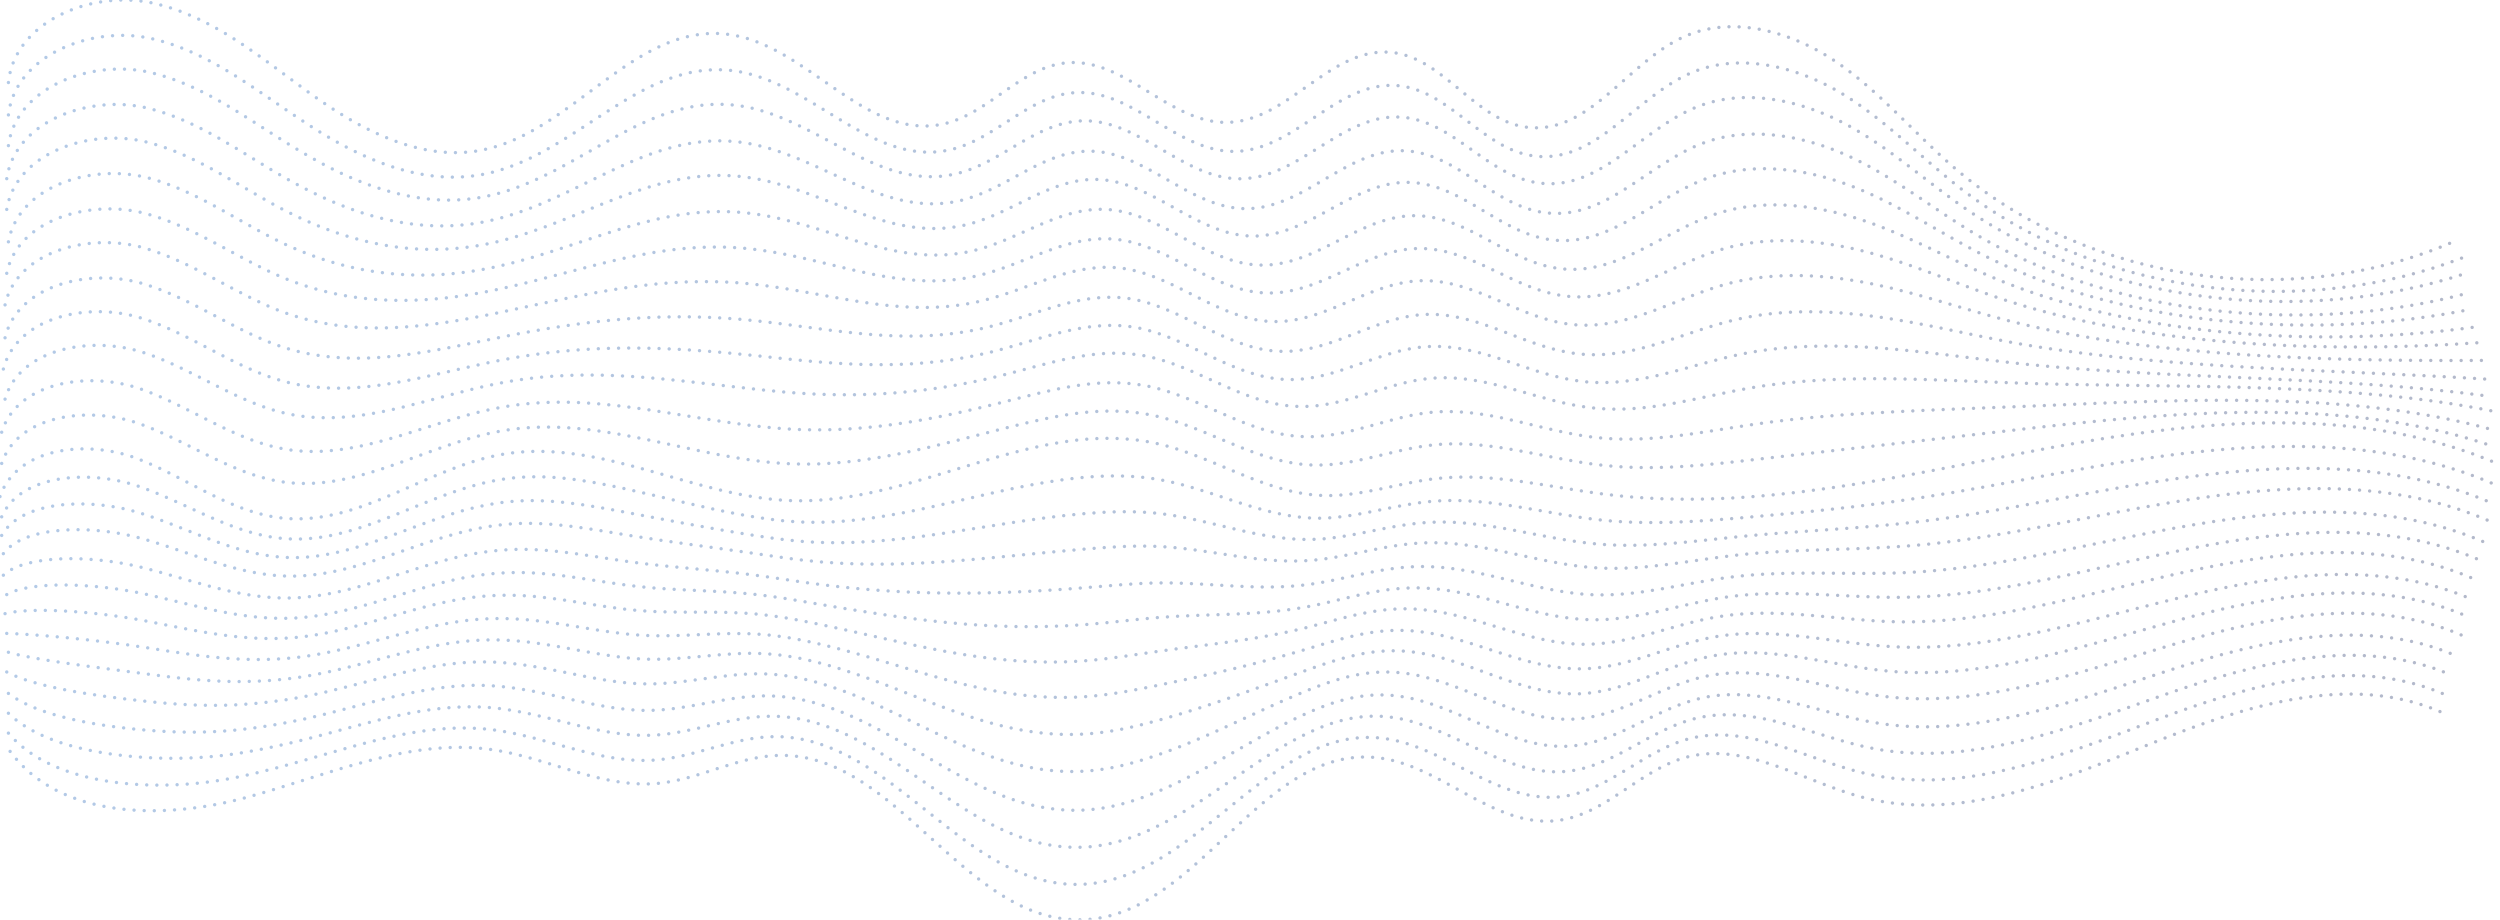 <?xml version="1.0" encoding="UTF-8"?>
<svg width="1484px" height="546px" viewBox="0 0 1484 546" version="1.1" xmlns="http://www.w3.org/2000/svg" xmlns:xlink="http://www.w3.org/1999/xlink">
    <title>Accent_04</title>
    <defs>
        <linearGradient x1="0%" y1="50%" x2="100%" y2="50%" id="linearGradient-1">
            <stop stop-color="#749ED3" offset="0%"></stop>
            <stop stop-color="#747F9F" offset="100%"></stop>
        </linearGradient>
        <linearGradient x1="0%" y1="50%" x2="100%" y2="50%" id="linearGradient-2">
            <stop stop-color="#749ED3" offset="0%"></stop>
            <stop stop-color="#747F9F" offset="100%"></stop>
        </linearGradient>
        <linearGradient x1="0%" y1="50%" x2="100%" y2="50%" id="linearGradient-3">
            <stop stop-color="#749ED3" offset="0%"></stop>
            <stop stop-color="#747F9F" offset="100%"></stop>
        </linearGradient>
        <linearGradient x1="0%" y1="50%" x2="100%" y2="50%" id="linearGradient-4">
            <stop stop-color="#749ED3" offset="0%"></stop>
            <stop stop-color="#747F9F" offset="100%"></stop>
        </linearGradient>
        <linearGradient x1="0%" y1="50%" x2="100%" y2="50%" id="linearGradient-5">
            <stop stop-color="#749ED3" offset="0%"></stop>
            <stop stop-color="#747F9F" offset="100%"></stop>
        </linearGradient>
        <linearGradient x1="0%" y1="50%" x2="100%" y2="50%" id="linearGradient-6">
            <stop stop-color="#749ED3" offset="0%"></stop>
            <stop stop-color="#747F9F" offset="100%"></stop>
        </linearGradient>
        <linearGradient x1="0%" y1="50%" x2="100%" y2="50%" id="linearGradient-7">
            <stop stop-color="#749ED3" offset="0%"></stop>
            <stop stop-color="#747F9F" offset="100%"></stop>
        </linearGradient>
        <linearGradient x1="0%" y1="50%" x2="100%" y2="50%" id="linearGradient-8">
            <stop stop-color="#749ED3" offset="0%"></stop>
            <stop stop-color="#747F9F" offset="100%"></stop>
        </linearGradient>
        <linearGradient x1="0%" y1="50%" x2="100%" y2="50%" id="linearGradient-9">
            <stop stop-color="#749ED3" offset="0%"></stop>
            <stop stop-color="#747F9F" offset="100%"></stop>
        </linearGradient>
        <linearGradient x1="0%" y1="50%" x2="100%" y2="50%" id="linearGradient-10">
            <stop stop-color="#749ED3" offset="0%"></stop>
            <stop stop-color="#747F9F" offset="100%"></stop>
        </linearGradient>
        <linearGradient x1="0%" y1="50%" x2="100%" y2="50%" id="linearGradient-11">
            <stop stop-color="#749ED3" offset="0%"></stop>
            <stop stop-color="#747F9F" offset="100%"></stop>
        </linearGradient>
        <linearGradient x1="0%" y1="50%" x2="100%" y2="50%" id="linearGradient-12">
            <stop stop-color="#749ED3" offset="0%"></stop>
            <stop stop-color="#747F9F" offset="100%"></stop>
        </linearGradient>
        <linearGradient x1="0%" y1="50%" x2="100%" y2="50%" id="linearGradient-13">
            <stop stop-color="#749ED3" offset="0%"></stop>
            <stop stop-color="#747F9F" offset="100%"></stop>
        </linearGradient>
        <linearGradient x1="0%" y1="50%" x2="100%" y2="50%" id="linearGradient-14">
            <stop stop-color="#749ED3" offset="0%"></stop>
            <stop stop-color="#747F9F" offset="100%"></stop>
        </linearGradient>
        <linearGradient x1="0%" y1="50%" x2="100%" y2="50%" id="linearGradient-15">
            <stop stop-color="#749ED3" offset="0%"></stop>
            <stop stop-color="#747F9F" offset="100%"></stop>
        </linearGradient>
        <linearGradient x1="0%" y1="50%" x2="100%" y2="50%" id="linearGradient-16">
            <stop stop-color="#749ED3" offset="0%"></stop>
            <stop stop-color="#747F9F" offset="100%"></stop>
        </linearGradient>
        <linearGradient x1="0%" y1="50%" x2="100%" y2="50%" id="linearGradient-17">
            <stop stop-color="#749ED3" offset="0%"></stop>
            <stop stop-color="#747F9F" offset="100%"></stop>
        </linearGradient>
        <linearGradient x1="0%" y1="50%" x2="100%" y2="50%" id="linearGradient-18">
            <stop stop-color="#749ED3" offset="0%"></stop>
            <stop stop-color="#747F9F" offset="100%"></stop>
        </linearGradient>
        <linearGradient x1="0%" y1="50%" x2="100%" y2="50%" id="linearGradient-19">
            <stop stop-color="#749ED3" offset="0%"></stop>
            <stop stop-color="#747F9F" offset="100%"></stop>
        </linearGradient>
        <linearGradient x1="0%" y1="50%" x2="100%" y2="50%" id="linearGradient-20">
            <stop stop-color="#749ED3" offset="0%"></stop>
            <stop stop-color="#747F9F" offset="100%"></stop>
        </linearGradient>
        <linearGradient x1="0%" y1="50%" x2="100%" y2="50%" id="linearGradient-21">
            <stop stop-color="#749ED3" offset="0%"></stop>
            <stop stop-color="#747F9F" offset="100%"></stop>
        </linearGradient>
        <linearGradient x1="0%" y1="50%" x2="100%" y2="50%" id="linearGradient-22">
            <stop stop-color="#749ED3" offset="0%"></stop>
            <stop stop-color="#747F9F" offset="100%"></stop>
        </linearGradient>
        <linearGradient x1="0%" y1="50%" x2="100%" y2="50%" id="linearGradient-23">
            <stop stop-color="#749ED3" offset="0%"></stop>
            <stop stop-color="#747F9F" offset="100%"></stop>
        </linearGradient>
        <linearGradient x1="0%" y1="50%" x2="100%" y2="50%" id="linearGradient-24">
            <stop stop-color="#749ED3" offset="0%"></stop>
            <stop stop-color="#747F9F" offset="100%"></stop>
        </linearGradient>
        <linearGradient x1="0%" y1="50%" x2="100%" y2="50%" id="linearGradient-25">
            <stop stop-color="#749ED3" offset="0%"></stop>
            <stop stop-color="#747F9F" offset="100%"></stop>
        </linearGradient>
        <linearGradient x1="0%" y1="50%" x2="100%" y2="50%" id="linearGradient-26">
            <stop stop-color="#749ED3" offset="0%"></stop>
            <stop stop-color="#747F9F" offset="100%"></stop>
        </linearGradient>
        <linearGradient x1="0%" y1="50%" x2="100%" y2="50%" id="linearGradient-27">
            <stop stop-color="#749ED3" offset="0%"></stop>
            <stop stop-color="#747F9F" offset="100%"></stop>
        </linearGradient>
    </defs>
    <g id="Accent_04" stroke="none" stroke-width="1" fill="none" fill-rule="evenodd" opacity="0.547" stroke-dasharray="0,6.01" stroke-linecap="round">
        <g id="Group-32-Copy" stroke-width="2">
            <path d="M5,48.983 C8.456,13.399 53.595,-5.868 89.569,1.591 C125.542,9.048 154.431,33.994 183.938,55.336 C213.444,76.677 249.06,95.937 285.198,89.268 C339.381,79.268 376.014,14.379 430.839,20.208 C478.369,25.262 512.711,83.538 559.443,73.711 C586.971,67.923 605.982,39.198 634.072,37.215 C668.48,34.786 694.523,73.65 729.006,72.647 C764.911,71.602 789.724,27.868 825.496,31.051 C857.011,33.855 875.419,71.932 906.841,75.597 C943.785,79.907 966.278,36.429 1000.19,21.55 C1029.135,8.849 1063.87,18.945 1089.882,36.652 C1115.893,54.36 1136.071,78.881 1159.818,99.373 C1239.586,168.205 1362.157,185.801 1459,142.321" id="Stroke-55" stroke="url(#linearGradient-1)"></path>
            <path d="M5,68.21 C8.969,33.134 53.881,15.032 89.371,22.768 C119.58,29.41 144.914,48.218 170.253,65.483 C175.052,68.746 179.829,71.95 184.614,75.03 C214.65,94.416 250.107,110.345 286.294,103.575 C288.309,103.198 290.303,102.755 292.276,102.252 C343.458,89.218 380.632,36.166 433.532,41.777 C437.751,42.224 441.876,43.046 445.922,44.162 C487.519,55.632 520.655,98.191 563.282,89.071 C590.891,83.161 610.628,56.316 638.768,54.96 C672.808,53.208 698.914,90.406 733.009,89.886 C738.19,89.806 743.158,88.866 747.976,87.316 C771.688,79.698 791.6,57.315 815.341,51.858 C819.839,50.823 824.474,50.397 829.297,50.789 C860.664,53.316 879.922,89.011 911.201,92.67 C947.79,96.949 971.037,56.794 1004.827,42.841 C1033.653,30.933 1067.824,39.925 1093.934,55.893 C1120.04,71.861 1140.754,94.069 1164.757,112.596 C1166.966,114.301 1169.203,115.969 1171.47,117.603 C1251.965,175.628 1368.704,189.223 1462,152.919" id="Stroke-57" stroke="url(#linearGradient-2)"></path>
            <path d="M5,86.442 C9.475,51.882 54.1,34.95 89.056,42.961 C119.177,49.971 144.566,68.937 170.392,84.998 C175.294,88.035 180.168,90.96 185.043,93.726 C215.568,111.153 250.817,123.752 287.005,116.882 C289.02,116.499 291.016,116.06 292.995,115.571 C344.325,102.893 382.697,56.748 435.635,62.356 C439.856,62.803 443.991,63.58 448.056,64.611 C489.821,75.216 523.747,112.716 566.353,103.434 C594.005,97.404 614.445,72.529 642.591,71.714 C676.222,70.741 702.351,106.162 736.012,106.125 C741.125,106.119 746.046,105.301 750.838,103.894 C774.451,96.986 794.523,75.795 818.151,70.586 C822.615,69.599 827.203,69.187 831.965,69.537 C863.14,71.786 883.223,105.091 914.314,108.743 C950.501,112.991 974.469,76.166 1008.09,63.142 C1036.757,52.029 1070.317,59.916 1096.49,74.142 C1122.654,88.369 1143.876,108.259 1168.103,124.818 C1170.332,126.341 1172.588,127.832 1174.87,129.292 C1255.937,181.12 1370.726,192.82 1463,162.506" id="Stroke-59" stroke="url(#linearGradient-3)"></path>
            <path d="M4,106.047 C8.988,71.75 53.407,55.788 87.858,64.217 C117.949,71.579 143.41,90.914 169.758,105.882 C174.771,108.713 179.748,111.38 184.719,113.853 C215.774,129.437 250.864,138.776 287.102,131.755 C289.12,131.364 291.122,130.926 293.11,130.447 C344.658,118.032 384.28,78.497 437.329,84.143 C441.556,84.593 445.707,85.331 449.796,86.285 C491.788,96.098 526.55,128.784 569.194,119.269 C596.926,113.075 618.091,89.944 646.287,89.722 C679.55,89.46 705.742,123.421 739.016,123.871 C744.068,123.937 748.95,123.236 753.722,121.964 C777.268,115.717 797.528,95.57 821.075,90.571 C825.511,89.626 830.06,89.225 834.766,89.535 C865.793,91.522 886.727,122.668 917.675,126.339 C953.507,130.588 978.229,96.842 1011.728,84.656 C1040.276,74.26 1073.271,81.095 1099.541,93.672 C1125.801,106.252 1147.56,123.957 1172.043,138.658 C1174.296,140.01 1176.573,141.334 1178.875,142.628 C1260.624,188.604 1373.622,198.485 1465,173.975" id="Stroke-61" stroke="url(#linearGradient-4)"></path>
            <path d="M4,124.305 C9.498,90.534 53.665,75.735 87.602,84.454 C117.63,92.17 143.159,111.675 170.011,125.43 C175.13,128.033 180.213,130.408 185.272,132.577 C216.866,146.12 251.742,152.177 288.005,145.057 C290.025,144.661 292.032,144.226 294.027,143.762 C345.757,131.706 386.603,99.122 439.726,104.764 C443.958,105.214 448.122,105.907 452.232,106.777 C494.421,115.717 529.996,143.312 572.648,133.635 C600.441,127.322 622.316,106.114 650.545,106.498 C683.415,106.944 709.654,139.188 742.518,140.123 C747.505,140.263 752.346,139.685 757.094,138.558 C780.557,133.025 800.99,114.08 824.442,109.331 C828.846,108.435 833.352,108.046 838,108.314 C868.856,110.022 890.628,138.76 921.411,142.423 C956.865,146.639 982.324,116.248 1015.678,104.999 C1044.085,95.403 1076.493,101.126 1102.845,111.95 C1129.181,122.776 1151.461,138.149 1176.184,150.868 C1178.46,152.038 1180.757,153.183 1183.076,154.302 C1265.451,194.039 1376.581,202.014 1467,183.53" id="Stroke-63" stroke="url(#linearGradient-5)"></path>
            <path d="M5,143.541 C11.007,110.331 54.921,96.713 88.346,105.708 C118.31,113.772 143.907,133.422 171.264,145.951 C176.49,148.324 181.672,150.415 186.824,152.269 C218.926,163.82 253.62,166.538 289.908,159.328 C291.93,158.926 293.941,158.496 295.943,158.046 C347.856,146.362 389.926,120.748 443.122,126.379 C447.359,126.827 451.536,127.475 455.667,128.26 C498.054,136.32 534.441,158.806 577.1,148.979 C604.956,142.553 627.54,123.28 655.801,124.275 C688.277,125.417 714.565,155.923 747.02,157.341 C751.941,157.554 756.74,157.099 761.464,156.118 C784.845,151.302 805.451,133.577 828.806,129.084 C833.18,128.237 837.643,127.862 842.232,128.088 C872.918,129.515 895.527,155.82 926.145,159.471 C961.221,163.651 987.417,136.638 1020.626,126.335 C1048.894,117.548 1080.715,122.156 1107.147,131.219 C1133.56,140.285 1156.361,153.314 1181.324,164.043 C1183.622,165.03 1185.94,165.994 1188.276,166.937 C1271.277,200.409 1380.539,206.475 1470,194.022" id="Stroke-65" stroke="url(#linearGradient-6)"></path>
            <path d="M4,162.233 C10.52,130.062 54.211,117.809 87.146,126.937 C117.066,135.23 142.75,154.726 170.63,165.869 C175.967,167.98 181.251,169.761 186.501,171.279 C219.129,180.708 253.667,180.103 290.006,172.91 C292.031,172.509 294.048,172.09 296.058,171.661 C348.19,160.514 391.511,142.12 444.818,147.658 C449.062,148.099 453.255,148.693 457.41,149.382 C500.023,156.459 537.248,173.597 579.944,163.767 C607.88,157.327 631.188,140.229 659.502,141.816 C691.606,143.616 717.961,171.975 750.027,173.847 C754.887,174.129 759.647,173.801 764.352,172.978 C787.666,168.938 808.459,152.672 831.734,148.495 C836.079,147.71 840.503,147.354 845.036,147.534 C875.573,148.666 899.035,172.193 929.509,175.779 C964.23,179.861 991.181,156.564 1024.267,147.342 C1052.415,139.478 1083.67,142.924 1110.201,150.124 C1136.709,157.328 1160.048,167.863 1185.268,176.481 C1187.589,177.273 1189.929,178.047 1192.284,178.802 C1275.967,205.63 1383.436,209.731 1472,203.383" id="Stroke-67" stroke="url(#linearGradient-7)"></path>
            <path d="M3,180.975 C10.029,148.984 53.464,137.768 85.89,147.265 C115.744,156.008 141.498,175.866 169.883,185.926 C175.326,187.834 180.71,189.356 186.053,190.578 C219.185,198.154 253.545,194.229 289.909,186.862 C291.936,186.451 293.957,186.032 295.974,185.611 C348.289,174.703 392.833,162.992 446.214,168.584 C450.462,169.029 454.669,169.586 458.844,170.198 C501.654,176.487 539.693,188.768 582.396,178.675 C610.394,172.048 634.41,156.649 662.757,158.876 C694.468,161.367 720.871,188.355 752.528,190.727 C757.323,191.085 762.04,190.876 766.722,190.187 C789.953,186.81 810.92,171.563 834.099,167.588 C838.413,166.843 842.794,166.497 847.269,166.637 C877.636,167.504 901.934,188.898 932.243,192.513 C966.586,196.606 994.275,176.382 1027.215,167.989 C1055.224,160.835 1085.892,163.216 1112.503,168.757 C1139.088,174.302 1162.949,182.641 1188.407,189.39 C1190.752,190.01 1193.11,190.615 1195.483,191.205 C1279.793,212.144 1385.394,214.402 1473,213.95" id="Stroke-69" stroke="url(#linearGradient-8)"></path>
            <path d="M3,200.508 C10.538,168.886 53.716,158.792 85.635,168.602 C115.42,177.757 141.247,197.859 170.136,206.762 C175.686,208.453 181.169,209.704 186.606,210.618 C220.239,216.276 254.422,209.002 290.811,201.502 C292.84,201.084 294.866,200.667 296.89,200.258 C349.387,189.654 395.154,184.789 448.609,190.404 C452.862,190.851 457.082,191.365 461.278,191.896 C504.285,197.349 543.135,204.634 585.847,194.332 C613.906,187.556 638.632,173.961 667.01,176.831 C698.329,179.999 724.78,205.45 756.027,208.314 C760.758,208.746 765.433,208.659 770.091,208.111 C793.239,205.426 814.379,191.3 837.463,187.555 C841.745,186.855 846.083,186.52 850.5,186.619 C880.697,187.213 905.832,206.317 935.976,209.942 C969.941,214.023 998.366,197.032 1031.161,189.529 C1059.031,183.136 1089.112,184.425 1115.804,188.251 C1142.465,192.082 1166.847,198.144 1192.546,202.958 C1194.912,203.4 1197.291,203.83 1199.681,204.248 C1284.616,219.094 1388.352,219.471 1475,225" id="Stroke-71" stroke="url(#linearGradient-9)"></path>
            <path d="M2,219.059 C10.047,187.806 52.967,178.848 84.38,188.969 C114.095,198.544 139.996,218.89 169.388,226.628 C175.045,228.1 180.627,229.078 186.158,229.682 C220.293,233.412 254.3,222.755 290.714,215.12 C292.745,214.694 294.775,214.28 296.806,213.882 C349.485,203.585 396.475,205.621 450.004,211.259 C454.26,211.708 458.494,212.181 462.711,212.629 C505.916,217.24 545.577,219.488 588.297,208.974 C616.418,202.047 641.853,190.261 670.263,193.79 C701.191,197.631 727.687,221.542 758.525,224.904 C763.19,225.412 767.824,225.447 772.459,225.04 C795.524,223.053 816.837,210.056 839.825,206.542 C844.076,205.887 848.371,205.564 852.73,205.621 C882.757,205.94 908.728,222.739 938.708,226.372 C972.294,230.441 1001.455,216.71 1034.106,210.102 C1061.837,204.475 1091.332,204.664 1118.104,206.761 C1144.841,208.864 1169.745,212.632 1195.682,215.495 C1198.072,215.758 1200.471,216.011 1202.878,216.257 C1288.439,224.96 1390.308,223.441 1476,235" id="Stroke-73" stroke="url(#linearGradient-10)"></path>
            <path d="M3,236.933 C11.561,206.708 54.249,199.065 85.18,209.274 C114.844,219.065 140.839,239.216 170.755,245.64 C176.522,246.864 182.206,247.564 187.835,247.838 C222.493,249.649 256.348,235.816 292.812,228.209 C294.846,227.785 296.882,227.381 298.922,227.004 C351.82,217.228 400.063,226.033 453.702,231.575 C457.967,232.015 462.216,232.436 466.456,232.794 C509.888,236.476 550.388,233.704 593.145,223.205 C621.347,216.275 647.512,206.516 675.969,210.628 C706.53,215.044 733.088,236.937 763.537,240.72 C768.141,241.29 772.736,241.445 777.35,241.187 C800.348,239.931 821.85,228.324 844.757,225.112 C848.979,224.516 853.235,224.212 857.537,224.227 C887.416,224.267 914.24,238.433 944.076,241.999 C977.307,245.969 1007.225,235.746 1039.752,230.163 C1067.362,225.412 1096.291,224.51 1123.162,224.856 C1149.994,225.209 1175.436,226.632 1201.63,227.509 C1204.044,227.589 1206.464,227.664 1208.89,227.733 C1295.135,230.19 1395.207,226.829 1480,244.096" id="Stroke-75" stroke="url(#linearGradient-11)"></path>
            <path d="M1,256.566 C10.069,226.667 52.474,220.21 82.924,230.679 C112.495,240.967 138.588,261.325 169.007,266.596 C174.882,267.604 180.665,268.032 186.387,267.998 C221.552,267.881 255.225,250.665 291.715,242.913 C293.751,242.481 295.791,242.079 297.838,241.713 C350.918,232.228 400.383,247.926 454.097,253.498 C458.365,253.941 462.627,254.32 466.888,254.597 C510.517,257.444 551.829,249.647 594.594,238.924 C622.858,231.832 649.737,223.846 678.221,228.637 C708.396,233.713 734.995,254.12 765.035,258.404 C769.574,259.05 774.126,259.327 778.717,259.21 C801.633,258.647 823.307,248.15 846.119,245.164 C850.31,244.612 854.523,244.319 858.767,244.292 C888.476,244.059 916.136,255.945 945.807,259.526 C978.66,263.489 1009.314,256.5 1041.697,251.804 C1069.168,247.81 1097.51,245.808 1124.462,244.432 C1151.37,243.064 1177.333,242.2 1203.767,241.135 C1206.202,241.036 1208.643,240.935 1211.086,240.832 C1297.957,237.17 1396.164,231.914 1480,255.216" id="Stroke-77" stroke="url(#linearGradient-12)"></path>
            <path d="M1,275.091 C10.571,246.081 52.692,240.849 82.614,251.452 C112.097,261.966 138.244,282.216 169.147,286.244 C175.123,287.018 181.003,287.168 186.813,286.829 C222.463,284.801 255.93,264.555 292.42,256.807 C294.456,256.374 296.5,255.981 298.552,255.633 C351.779,246.617 402.431,268.856 456.182,274.353 C460.452,274.79 464.725,275.121 469.004,275.313 C512.8,277.278 554.895,264.642 597.639,253.899 C625.945,246.782 653.534,240.646 682.011,246.079 C711.795,251.653 738.402,270.26 768.013,274.96 C772.485,275.67 776.992,276.062 781.557,276.087 C804.374,276.223 826.207,267.026 848.907,264.319 C853.064,263.822 857.232,263.546 861.415,263.479 C890.934,262.977 919.41,272.377 948.897,275.905 C981.351,279.787 1012.719,276.139 1044.935,272.41 C1072.249,269.243 1099.986,266.189 1127,263.13 C1153.967,260.079 1180.433,256.965 1207.088,253.992 C1209.544,253.717 1212.002,253.444 1214.462,253.172 C1301.898,243.507 1398.177,236.471 1481,265.32" id="Stroke-79" stroke="url(#linearGradient-13)"></path>
            <path d="M0,294.759 C10.092,265.167 52.014,260.918 81.469,272.205 C110.924,283.491 137.179,304.673 168.627,307.636 C214.107,311.92 253.831,277.165 298.87,269.586 C356.597,259.872 412.532,295.688 471.068,297.234 C544.352,299.17 614.62,247.413 686.182,263.146 C720.06,270.594 750.298,292.81 784.978,294.119 C807.744,294.978 829.779,286.637 852.414,284.079 C885.948,280.289 919.42,289.25 952.908,293.418 C1041.915,304.497 1131.118,281.687 1219.298,265.381 C1307.477,249.074 1402.021,239.852 1484,275.864" id="Stroke-81" stroke="url(#linearGradient-14)"></path>
            <path d="M1,306.787 C11.774,281.605 52.917,278.433 82.665,288.794 C99.57,294.699 115.547,303.33 131.878,310.001 C144.209,315.038 156.81,318.979 170.299,319.828 C206.259,322.069 238.904,301.876 273.342,290.639 C282.4,287.682 291.566,285.344 300.941,284.11 C324.307,281.028 347.376,284.946 370.519,290.012 C393.708,295.076 416.743,301.257 440.207,305.55 C451.187,307.554 462.161,309.148 473.176,309.761 C530.84,312.909 585.622,288.725 642.326,283.47 C657.056,282.105 671.678,282.017 686.282,284.362 C719.733,289.801 749.491,307.819 783.621,307.605 C800.873,307.436 817.812,302.601 835.087,299.603 C840.351,298.684 845.618,297.934 850.907,297.513 C884.284,294.819 917.293,305.225 950.738,308.727 C978.98,311.67 1006.595,309.681 1034.784,307.28 C1069.75,304.297 1104.609,300.852 1139.447,295.539 C1165.18,291.631 1190.894,286.672 1216.514,281.884 C1247.493,276.096 1279.175,270.647 1310.723,267.579 C1368.992,261.912 1427.768,264.332 1481,287.622" id="Stroke-83" stroke="url(#linearGradient-15)"></path>
            <path d="M1,317.839 C12.47,297.166 52.891,295.073 82.972,304.455 C100.02,309.802 116.253,317.379 132.679,323.037 C145.083,327.309 157.733,330.53 171.2,330.955 C207.163,332.05 240.097,312.863 274.735,303.129 C283.841,300.568 293.036,298.658 302.417,297.771 C325.785,295.551 348.851,299.812 372.069,304.212 C395.371,308.606 418.367,313.078 441.931,316.915 C452.984,318.706 463.957,320.361 474.921,321.285 C532.153,325.997 585.517,309.956 642.47,304.989 C657.269,303.699 671.834,303.157 686.308,304.604 C719.378,308.029 748.702,321.907 782.322,320.087 C799.418,319.161 816.308,314.208 833.707,311.628 C838.99,310.836 844.263,310.254 849.548,310.01 C882.814,308.412 915.404,320.17 948.853,322.993 C977.155,325.357 1004.181,321.322 1032.378,318.554 C1067.372,315.112 1102.181,313.961 1137.052,309.907 C1162.848,306.937 1188.662,302.322 1214.373,297.506 C1245.403,291.698 1277.054,285.7 1308.469,281.922 C1366.492,274.946 1425.65,275.479 1479,298.539" id="Stroke-85" stroke="url(#linearGradient-16)"></path>
            <path d="M2,328.647 C14.159,312.176 53.83,311.125 84.223,319.656 C101.404,324.517 117.881,331.146 134.392,335.872 C146.859,339.44 159.551,341.988 172.987,342 C208.927,341.974 242.129,323.544 276.943,315.177 C286.093,312.975 295.31,311.464 304.691,310.91 C328.045,309.515 351.092,314.168 374.369,317.965 C397.769,321.75 420.711,324.587 444.36,328.021 C455.476,329.623 466.442,331.36 477.347,332.603 C534.108,338.92 586.016,330.734 643.181,325.991 C658.039,324.759 672.539,323.724 686.871,324.336 C719.541,325.731 748.412,335.697 781.494,332.336 C798.423,330.617 815.252,325.519 832.762,323.321 C838.061,322.644 843.338,322.222 848.615,322.151 C881.747,321.617 913.896,334.857 947.325,337.044 C975.668,338.864 1002.088,332.755 1030.272,329.59 C1065.271,325.652 1100.007,326.755 1134.888,323.896 C1160.729,321.818 1186.626,317.485 1212.41,312.582 C1243.47,306.681 1275.068,300.066 1306.331,295.54 C1364.068,287.183 1423.568,285.854 1477,308.974" id="Stroke-87" stroke="url(#linearGradient-17)"></path>
            <path d="M2,341.437 C14.848,329.248 53.769,329.24 84.474,336.872 C101.789,341.221 118.51,346.866 135.105,350.637 C147.636,353.483 160.369,355.347 173.774,354.946 C209.692,353.805 243.162,336.238 278.152,329.281 C287.345,327.448 296.584,326.346 305.964,326.126 C329.304,325.56 352.333,330.576 375.668,333.749 C399.167,336.907 422.055,338.099 445.788,341.112 C456.969,342.516 467.928,344.323 478.774,345.876 C535.064,353.754 585.516,353.438 642.892,348.946 C657.81,347.778 672.239,346.287 686.434,346.036 C718.695,345.465 747.124,351.404 779.666,346.539 C796.431,344.033 813.196,338.828 830.818,337.023 C836.133,336.465 841.412,336.205 846.682,336.305 C879.68,336.834 911.388,351.472 944.798,353.012 C973.182,354.281 998.995,346.142 1027.166,342.602 C1062.171,338.192 1096.833,341.533 1131.724,339.882 C1157.61,338.703 1183.59,334.677 1209.448,329.716 C1240.537,323.758 1272.082,316.567 1303.192,311.323 C1360.644,301.641 1420.486,298.467 1474,321.509" id="Stroke-89" stroke="url(#linearGradient-18)"></path>
            <path d="M4,352.94 C17.528,344.873 55.673,345.912 86.669,352.753 C104.104,356.651 121.059,361.39 137.726,364.256 C150.313,366.419 163.078,367.622 176.443,366.802 C212.315,364.524 246.03,347.569 281.172,341.927 C290.402,340.44 299.656,339.73 309.031,339.842 C332.34,340.102 355.335,345.555 378.713,348.147 C402.294,350.721 425.113,350.278 448.914,352.912 C460.151,354.137 471.095,356.041 481.875,357.929 C537.656,367.488 586.618,375.069 644.167,370.764 C659.133,369.645 673.483,367.676 687.532,366.553 C719.36,364.006 747.33,365.969 779.31,359.535 C795.899,356.198 812.588,350.814 830.311,349.379 C835.638,348.932 840.917,348.83 846.175,349.104 C879.017,350.708 910.262,366.962 943.629,367.875 C972.036,368.607 997.225,358.313 1025.365,354.344 C1060.35,349.398 1094.915,355.034 1129.793,354.57 C1155.706,354.278 1181.752,350.502 1207.665,345.411 C1238.763,339.309 1270.234,331.436 1301.17,325.394 C1358.298,314.241 1418.441,309.168 1472,332.466" id="Stroke-91" stroke="url(#linearGradient-19)"></path>
            <path d="M3,364.255 C17.216,360.421 54.612,362.51 85.92,368.489 C103.488,371.897 120.686,375.679 137.439,377.606 C150.09,379.059 162.896,379.585 176.23,378.349 C212.079,374.943 246.061,358.758 281.38,354.494 C290.653,353.369 299.929,353.062 309.303,353.509 C332.599,354.599 355.576,360.445 379.012,362.427 C402.692,364.388 425.456,362.3 449.341,364.526 C460.642,365.561 471.579,367.546 482.301,369.754 C537.61,380.925 585.117,396.411 642.877,392.332 C657.903,391.272 672.181,388.843 686.094,386.845 C717.51,382.333 745.042,380.247 776.481,372.298 C792.906,368.145 809.532,362.636 827.367,361.586 C832.71,361.255 837.991,361.313 843.242,361.762 C875.949,364.436 906.754,382.175 940.102,382.447 C968.55,382.632 993.131,370.254 1021.26,365.888 C1056.249,360.444 1090.741,368.346 1125.628,369.086 C1151.588,369.692 1177.716,366.201 1203.703,361.026 C1234.83,354.832 1266.248,346.342 1297.031,339.55 C1353.874,327.011 1414.358,320.067 1468,343.414" id="Stroke-93" stroke="url(#linearGradient-20)"></path>
            <path d="M4,375.996 C18.905,376.392 55.551,379.468 87.172,384.486 C104.872,387.346 122.315,390.115 139.151,391.083 C151.866,391.812 164.713,391.663 178.016,390.042 C213.844,385.598 248.093,370.484 283.588,367.655 C292.904,366.908 302.202,367.002 311.577,367.769 C334.857,369.652 357.816,375.768 381.311,377.115 C405.089,378.436 427.8,374.773 451.769,376.556 C463.134,377.384 474.064,379.409 484.726,381.889 C539.565,394.423 585.616,417.361 643.588,413.586 C658.673,412.604 672.881,409.772 686.657,406.953 C717.661,400.608 744.752,394.572 775.654,385.303 C791.913,380.426 808.477,374.907 826.423,374.255 C831.781,374.045 837.067,374.26 842.309,374.87 C874.883,378.542 905.246,397.391 938.574,397.029 C967.063,396.673 991.038,382.493 1019.155,377.822 C1054.149,371.997 1088.568,381.968 1123.464,383.875 C1149.469,385.349 1175.68,382.208 1201.741,377.049 C1232.898,370.888 1264.263,361.956 1294.893,354.561 C1351.45,340.908 1412.277,332.264 1466,355.203" id="Stroke-95" stroke="url(#linearGradient-21)"></path>
            <path d="M5,387.183 C20.594,391.818 56.489,395.999 88.423,400.248 C106.256,402.67 123.943,404.534 140.863,404.58 C153.643,404.613 166.531,403.784 179.803,401.717 C215.608,396.065 250.125,381.444 285.796,379.941 C295.155,379.542 304.476,380.041 313.85,381.156 C337.116,383.904 360.057,390.525 383.611,391.287 C407.487,392.019 430.143,386.644 454.196,388.053 C465.626,388.705 476.549,390.848 487.152,393.693 C541.52,408.068 586.116,439.329 644.299,435.711 C659.443,434.77 673.581,431.432 687.22,427.682 C717.814,419.268 744.458,409.04 774.825,398.107 C790.917,392.315 807.421,386.58 825.478,386.302 C830.853,386.204 836.141,386.584 841.375,387.378 C873.816,392.188 903.738,412.867 937.046,411.857 C965.577,410.948 988.946,394.425 1017.049,389.271 C1052.048,382.841 1086.394,395.262 1121.301,398.406 C1147.35,400.805 1173.644,397.891 1199.779,392.553 C1230.964,386.189 1262.277,376.476 1292.754,368.194 C1349.026,352.907 1410.194,342.233 1464,365.642" id="Stroke-97" stroke="url(#linearGradient-22)"></path>
            <path d="M4,398.888 C20.294,407.777 55.464,413.017 87.732,416.412 C105.71,418.347 123.654,419.256 140.67,418.36 C153.522,417.683 166.461,416.172 179.71,413.685 C215.517,406.891 250.326,393.012 286.198,392.887 C295.607,392.85 304.956,393.754 314.337,395.207 C337.605,398.793 360.543,405.82 384.171,405.974 C408.162,406.092 430.779,399.057 454.934,400.06 C466.435,400.523 477.358,402.751 487.911,405.923 C541.844,421.943 585.014,461.19 643.449,457.793 C658.662,456.909 672.742,453.111 686.252,448.468 C716.46,438.086 742.665,423.728 772.525,411.286 C788.457,404.648 804.915,398.792 823.096,398.9 C828.49,398.919 833.785,399.46 839.016,400.43 C871.344,406.323 900.845,428.532 934.157,426.878 C962.749,425.417 985.526,406.772 1013.637,401.21 C1048.665,394.269 1082.961,408.986 1117.901,413.343 C1144.014,416.646 1170.409,414.014 1196.635,408.578 C1227.872,402.111 1259.153,391.759 1289.498,382.709 C1345.523,366.001 1407.075,353.43 1461,376.936" id="Stroke-99" stroke="url(#linearGradient-23)"></path>
            <path d="M5,411.618 C21.972,424.762 56.368,431.057 88.926,433.59 C107.024,435.034 125.2,434.983 142.289,433.144 C155.196,431.755 168.167,429.563 181.376,426.656 C217.137,418.728 252.189,405.614 288.213,406.872 C297.659,407.198 307.023,408.507 316.397,410.297 C339.635,414.718 362.539,422.143 386.21,421.685 C410.282,421.188 432.83,412.497 457.052,413.092 C468.61,413.364 479.519,415.674 490.005,419.17 C543.43,436.816 585.115,484.019 643.721,480.848 C658.982,480.022 672.986,475.77 686.347,470.237 C716.132,457.901 741.852,439.407 771.169,425.477 C786.916,417.996 803.309,412.032 821.59,412.526 C826.996,412.662 832.29,413.364 837.509,414.509 C869.682,421.481 898.722,445.193 931.991,442.894 C960.604,440.883 982.759,420.136 1010.838,414.172 C1045.847,406.727 1080.046,423.728 1114.972,429.295 C1141.112,433.5 1167.571,431.154 1193.854,425.63 C1225.099,419.068 1256.306,408.09 1286.477,398.281 C1342.179,380.174 1404.03,365.717 1458,389.286" id="Stroke-101" stroke="url(#linearGradient-24)"></path>
            <path d="M5,423.384 C22.661,440.775 56.306,448.12 89.177,449.789 C107.409,450.74 125.828,449.728 143.001,446.946 C155.973,444.845 168.985,441.974 182.163,438.65 C217.901,429.593 253.222,417.256 289.422,419.897 C298.911,420.586 308.297,422.299 317.671,424.424 C340.895,429.678 363.78,437.495 387.51,436.425 C411.68,435.313 434.174,424.972 458.481,425.159 C470.103,425.239 481.004,427.63 491.432,431.446 C544.385,450.705 584.614,505.829 643.432,502.887 C658.753,502.121 672.704,497.443 685.91,490.998 C715.323,476.774 740.538,454.092 769.342,438.693 C784.909,430.37 801.253,424.307 819.646,425.188 C825.068,425.44 830.365,426.303 835.576,427.622 C867.615,435.667 896.214,460.863 929.463,457.921 C958.118,455.36 979.666,432.528 1007.733,426.167 C1042.746,418.225 1076.872,437.496 1111.808,444.27 C1137.993,449.375 1164.535,447.316 1190.891,441.708 C1222.166,435.057 1253.32,423.462 1283.339,412.902 C1338.755,393.411 1400.948,377.08 1455,400.69" id="Stroke-103" stroke="url(#linearGradient-25)"></path>
            <path d="M5,435.189 C23.337,456.813 56.21,465.205 89.371,466.008 C107.721,466.466 126.373,464.495 143.618,460.773 C156.645,457.962 169.689,454.413 182.828,450.674 C218.519,440.493 254.082,428.939 290.433,432.961 C299.959,434.013 309.361,436.129 318.729,438.589 C341.921,444.671 364.773,452.875 388.545,451.195 C412.796,449.469 435.221,437.485 459.595,437.263 C471.273,437.151 482.16,439.621 492.521,443.756 C544.967,464.616 583.713,527.627 642.702,524.915 C658.071,524.209 671.946,519.076 685.003,511.755 C713.992,495.576 738.677,468.742 766.986,451.938 C782.343,442.748 798.648,436.619 817.14,437.887 C822.574,438.255 827.871,439.279 833.07,440.77 C864.953,449.883 893.091,476.548 926.298,472.965 C954.974,469.858 975.901,444.953 1003.936,438.198 C1038.93,429.764 1072.959,451.294 1107.881,459.269 C1134.093,465.272 1160.7,463.502 1187.111,457.812 C1218.394,451.076 1249.473,438.871 1279.319,427.567 C1334.411,406.701 1396.903,388.506 1451,412.146" id="Stroke-105" stroke="url(#linearGradient-26)"></path>
            <path d="M6,446.031 C35.532,486.15 96.618,486.724 145.331,473.626 C194.043,460.529 242.69,437.679 292.641,445.063 C325.887,449.977 357.382,468.208 390.844,464.993 C415.194,462.654 437.564,449.033 462.023,448.403 C532.998,446.575 572.477,548.909 643.412,545.936 C711.647,543.077 748.178,443.579 816.195,449.621 C854.975,453.066 886.156,491.942 924.77,487.03 C953.487,483.377 973.808,456.412 1001.831,449.267 C1036.83,440.343 1070.785,464.121 1105.717,473.294 C1163.017,488.342 1222.373,463.498 1277.18,441.268 C1331.987,419.037 1394.821,398.986 1449,422.647" id="Stroke-107" stroke="url(#linearGradient-27)"></path>
        </g>
    </g>
</svg>
